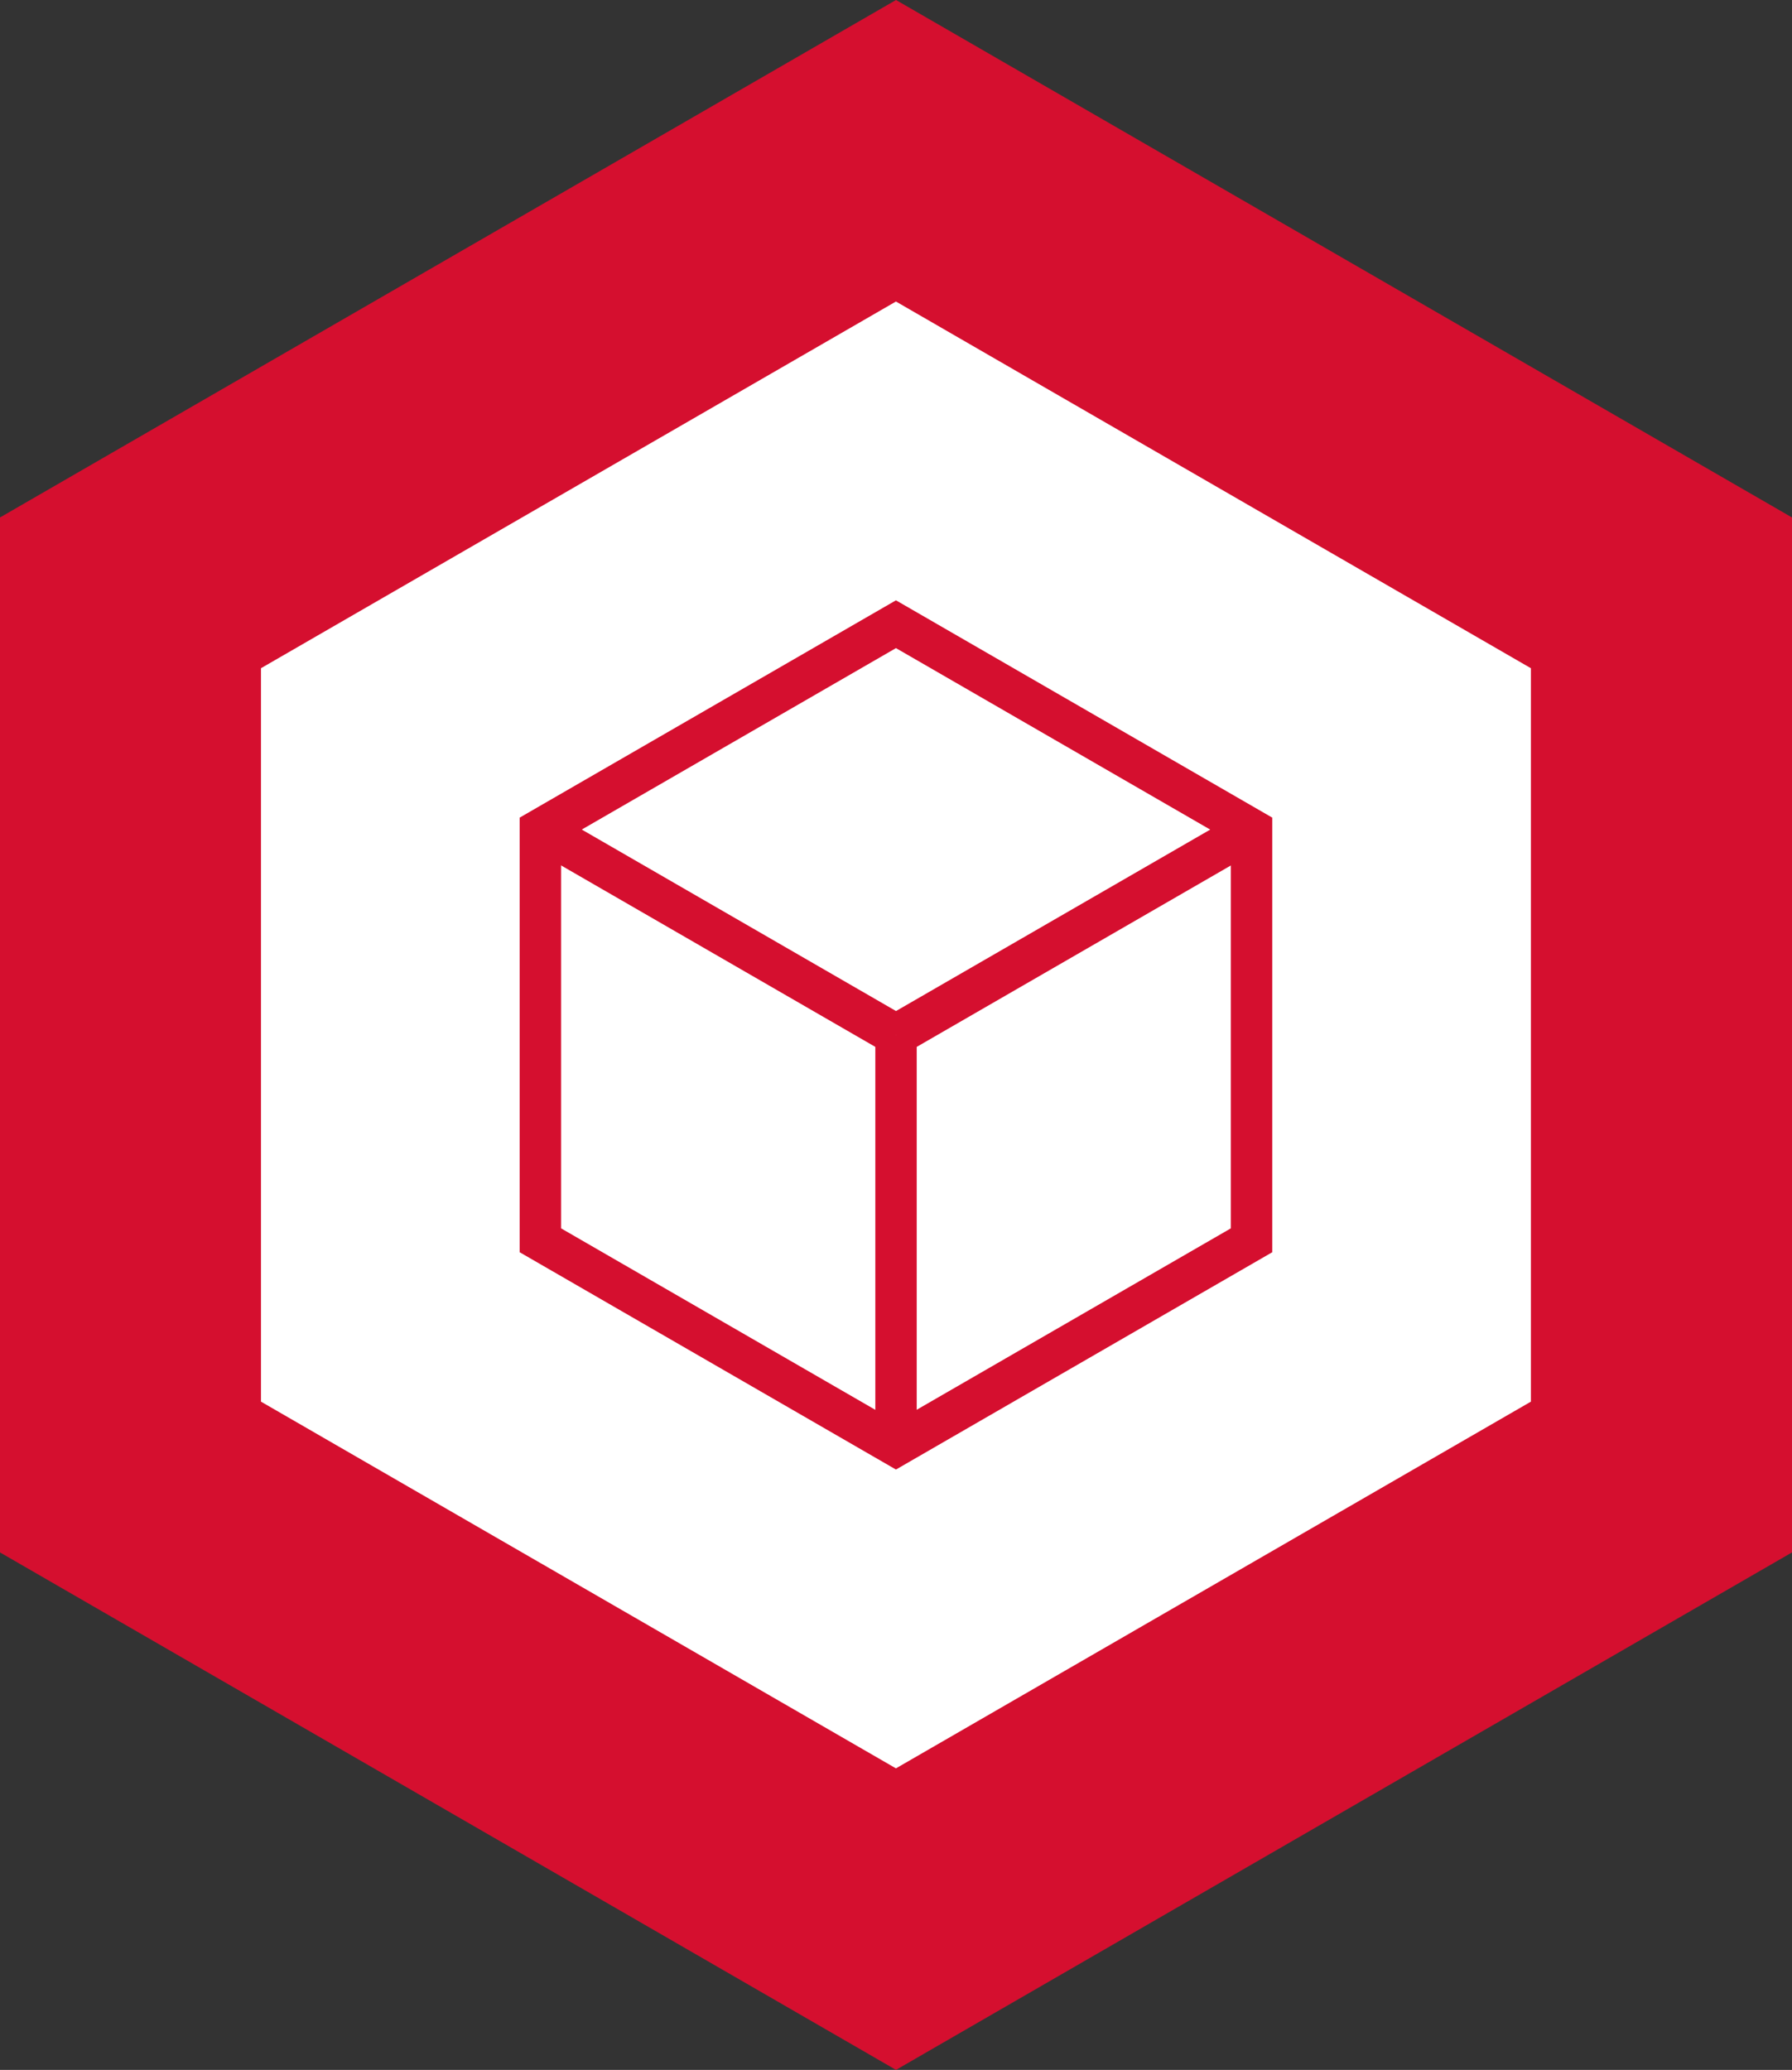 <svg xmlns="http://www.w3.org/2000/svg" width="86.6" height="100" viewBox="0 0 86.6 100">
  <rect x="0" y="0" width="86.6" height="100" fill="#333333" stroke="none"/>
  <g id="Group_942" data-name="Group 942" transform="translate(-122.418 -226.606)">
    <path id="Path_173" data-name="Path 173" d="M209.018,301.606v-50l-43.3-25-43.3,25v50l43.3,25Z" fill="#d50f2f"/>
    <path id="Path_173-2" data-name="Path 173" d="M196.4,294.322V258.889l-30.685-17.716-30.685,17.716v35.433l30.685,17.717Z" fill="#fff"/>
    <path id="Path_173-3" data-name="Path 173" d="M182.9,286.527V266.684l-17.184-9.921-17.184,9.921v19.843l17.184,9.921Z" fill="none" stroke="#d50f2f" stroke-miterlimit="10" stroke-width="2"/>
    <line id="Line_86" data-name="Line 86" y1="19.843" transform="translate(165.719 276.605)" fill="none" stroke="#d50f2f" stroke-miterlimit="10" stroke-width="2"/>
    <line id="Line_87" data-name="Line 87" x2="17.184" y2="9.921" transform="translate(148.535 266.685)" fill="none" stroke="#d50f2f" stroke-miterlimit="10" stroke-width="2"/>
    <line id="Line_88" data-name="Line 88" x1="17.184" y2="9.921" transform="translate(165.719 266.685)" fill="none" stroke="#d50f2f" stroke-miterlimit="10" stroke-width="2"/>
  </g>
</svg>
